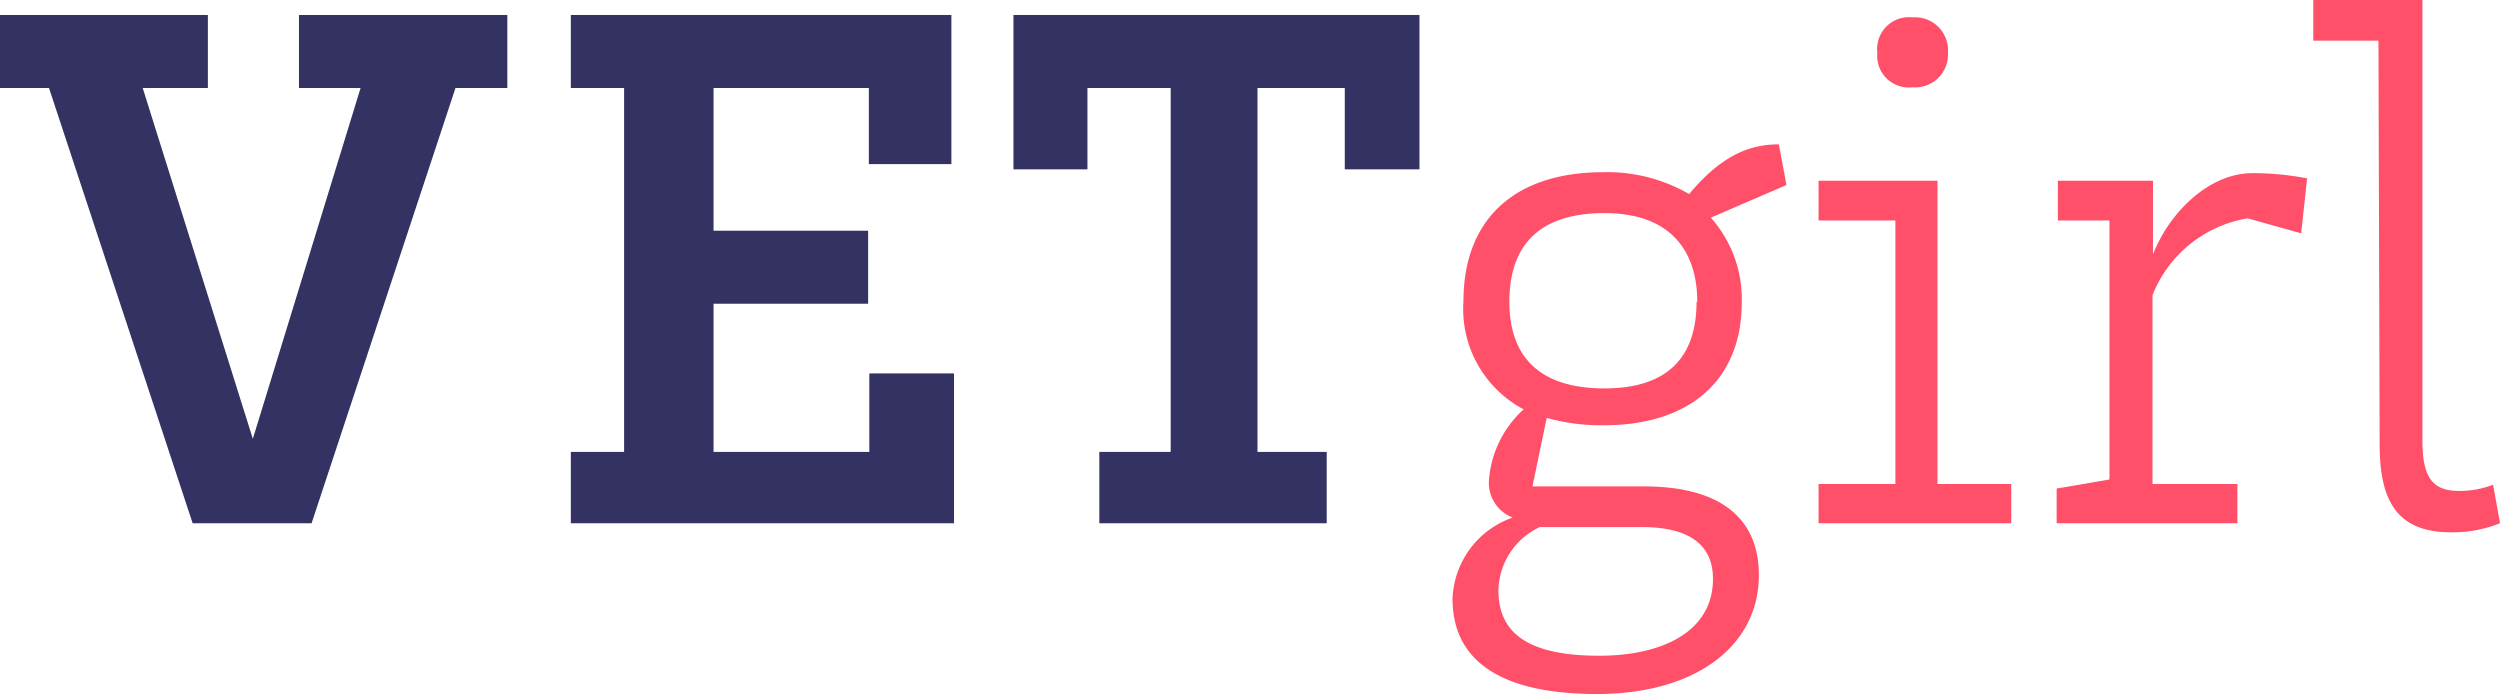 <svg xmlns="http://www.w3.org/2000/svg" viewBox="0 0 105.11 29.18"><title>logo-color</title><g id="b530d7fd-5203-4818-b409-3e32360d3872" data-name="Layer 2"><g id="bfec2907-9804-4145-9dbb-4186a718bc9d" data-name="Layer 1"><path d="M12.57.63h8.76V3.7H19.15L13.1,22h-5L2.06,3.7H0V.63H8.74V3.7H6l4.63,14.75L15.16,3.7H12.57Z" fill="#333263"/><path d="M40.11,15.7V22H24V19h2.24V3.7H24V.63H40V6.9H36.53V3.7H30v6H36.5v3.07H30V19h6.55V15.7Z" fill="#333263"/><path d="M59.68.63V7.12H56.54V3.7H52.87V19h2.91V22H46.22V19h3V3.7H45.72V7.12H42.61V.63Z" fill="#333263"/><path d="M71.93,9.15a5.15,5.15,0,0,1,1.3,3.57c0,3.2-2.12,5.16-5.8,5.16a8.48,8.48,0,0,1-2.4-.31l-.6,2.88h4.68c3.29,0,4.84,1.39,4.84,3.73,0,3-2.69,5-6.8,5-4.4,0-6.08-1.64-6.08-4a3.76,3.76,0,0,1,2.53-3.42,1.56,1.56,0,0,1-1-1.55,4.47,4.47,0,0,1,1.46-3,4.77,4.77,0,0,1-2.53-4.56c0-3.29,2-5.41,5.89-5.41a6.86,6.86,0,0,1,3.6.92c1.37-1.65,2.57-2.09,3.77-2.09l.32,1.71ZM63,24.82c0,1.77,1.2,2.75,4.24,2.75,2.63,0,4.78-1,4.78-3.23,0-1.23-.73-2.18-3-2.18H64.74A3,3,0,0,0,63,24.82Zm8.36-12.13c0-2.09-1.08-3.73-3.9-3.73-3,0-4,1.61-4,3.73s1.07,3.64,4,3.64C70.19,16.33,71.33,14.94,71.33,12.69Z" fill="#ff4f69"/><path d="M76.46,20.35h3.23V9.27H76.46V7.6h5V20.35h3.1V22H76.46ZM78.93,2.22A1.34,1.34,0,0,1,80.41.73,1.39,1.39,0,0,1,81.9,2.22a1.38,1.38,0,0,1-1.49,1.45A1.33,1.33,0,0,1,78.93,2.22Z" fill="#ff4f69"/><path d="M86.52,7.6h4v3.1c.67-1.74,2.34-3.42,4.18-3.42A12,12,0,0,1,97,7.5l-.25,2.31L94.5,9.18a5.22,5.22,0,0,0-4,3.23v7.94h3.57V22h-7.6V20.54l2.22-.38V9.27H86.52Z" fill="#ff4f69"/><path d="M100,1.71H97.26V0h4.59V18.52c0,1.45.35,2.12,1.52,2.12a3.91,3.91,0,0,0,1.45-.26l.29,1.62a5.36,5.36,0,0,1-2.06.38c-2.28,0-3-1.33-3-3.7Z" fill="#ff4f69"/></g></g></svg>